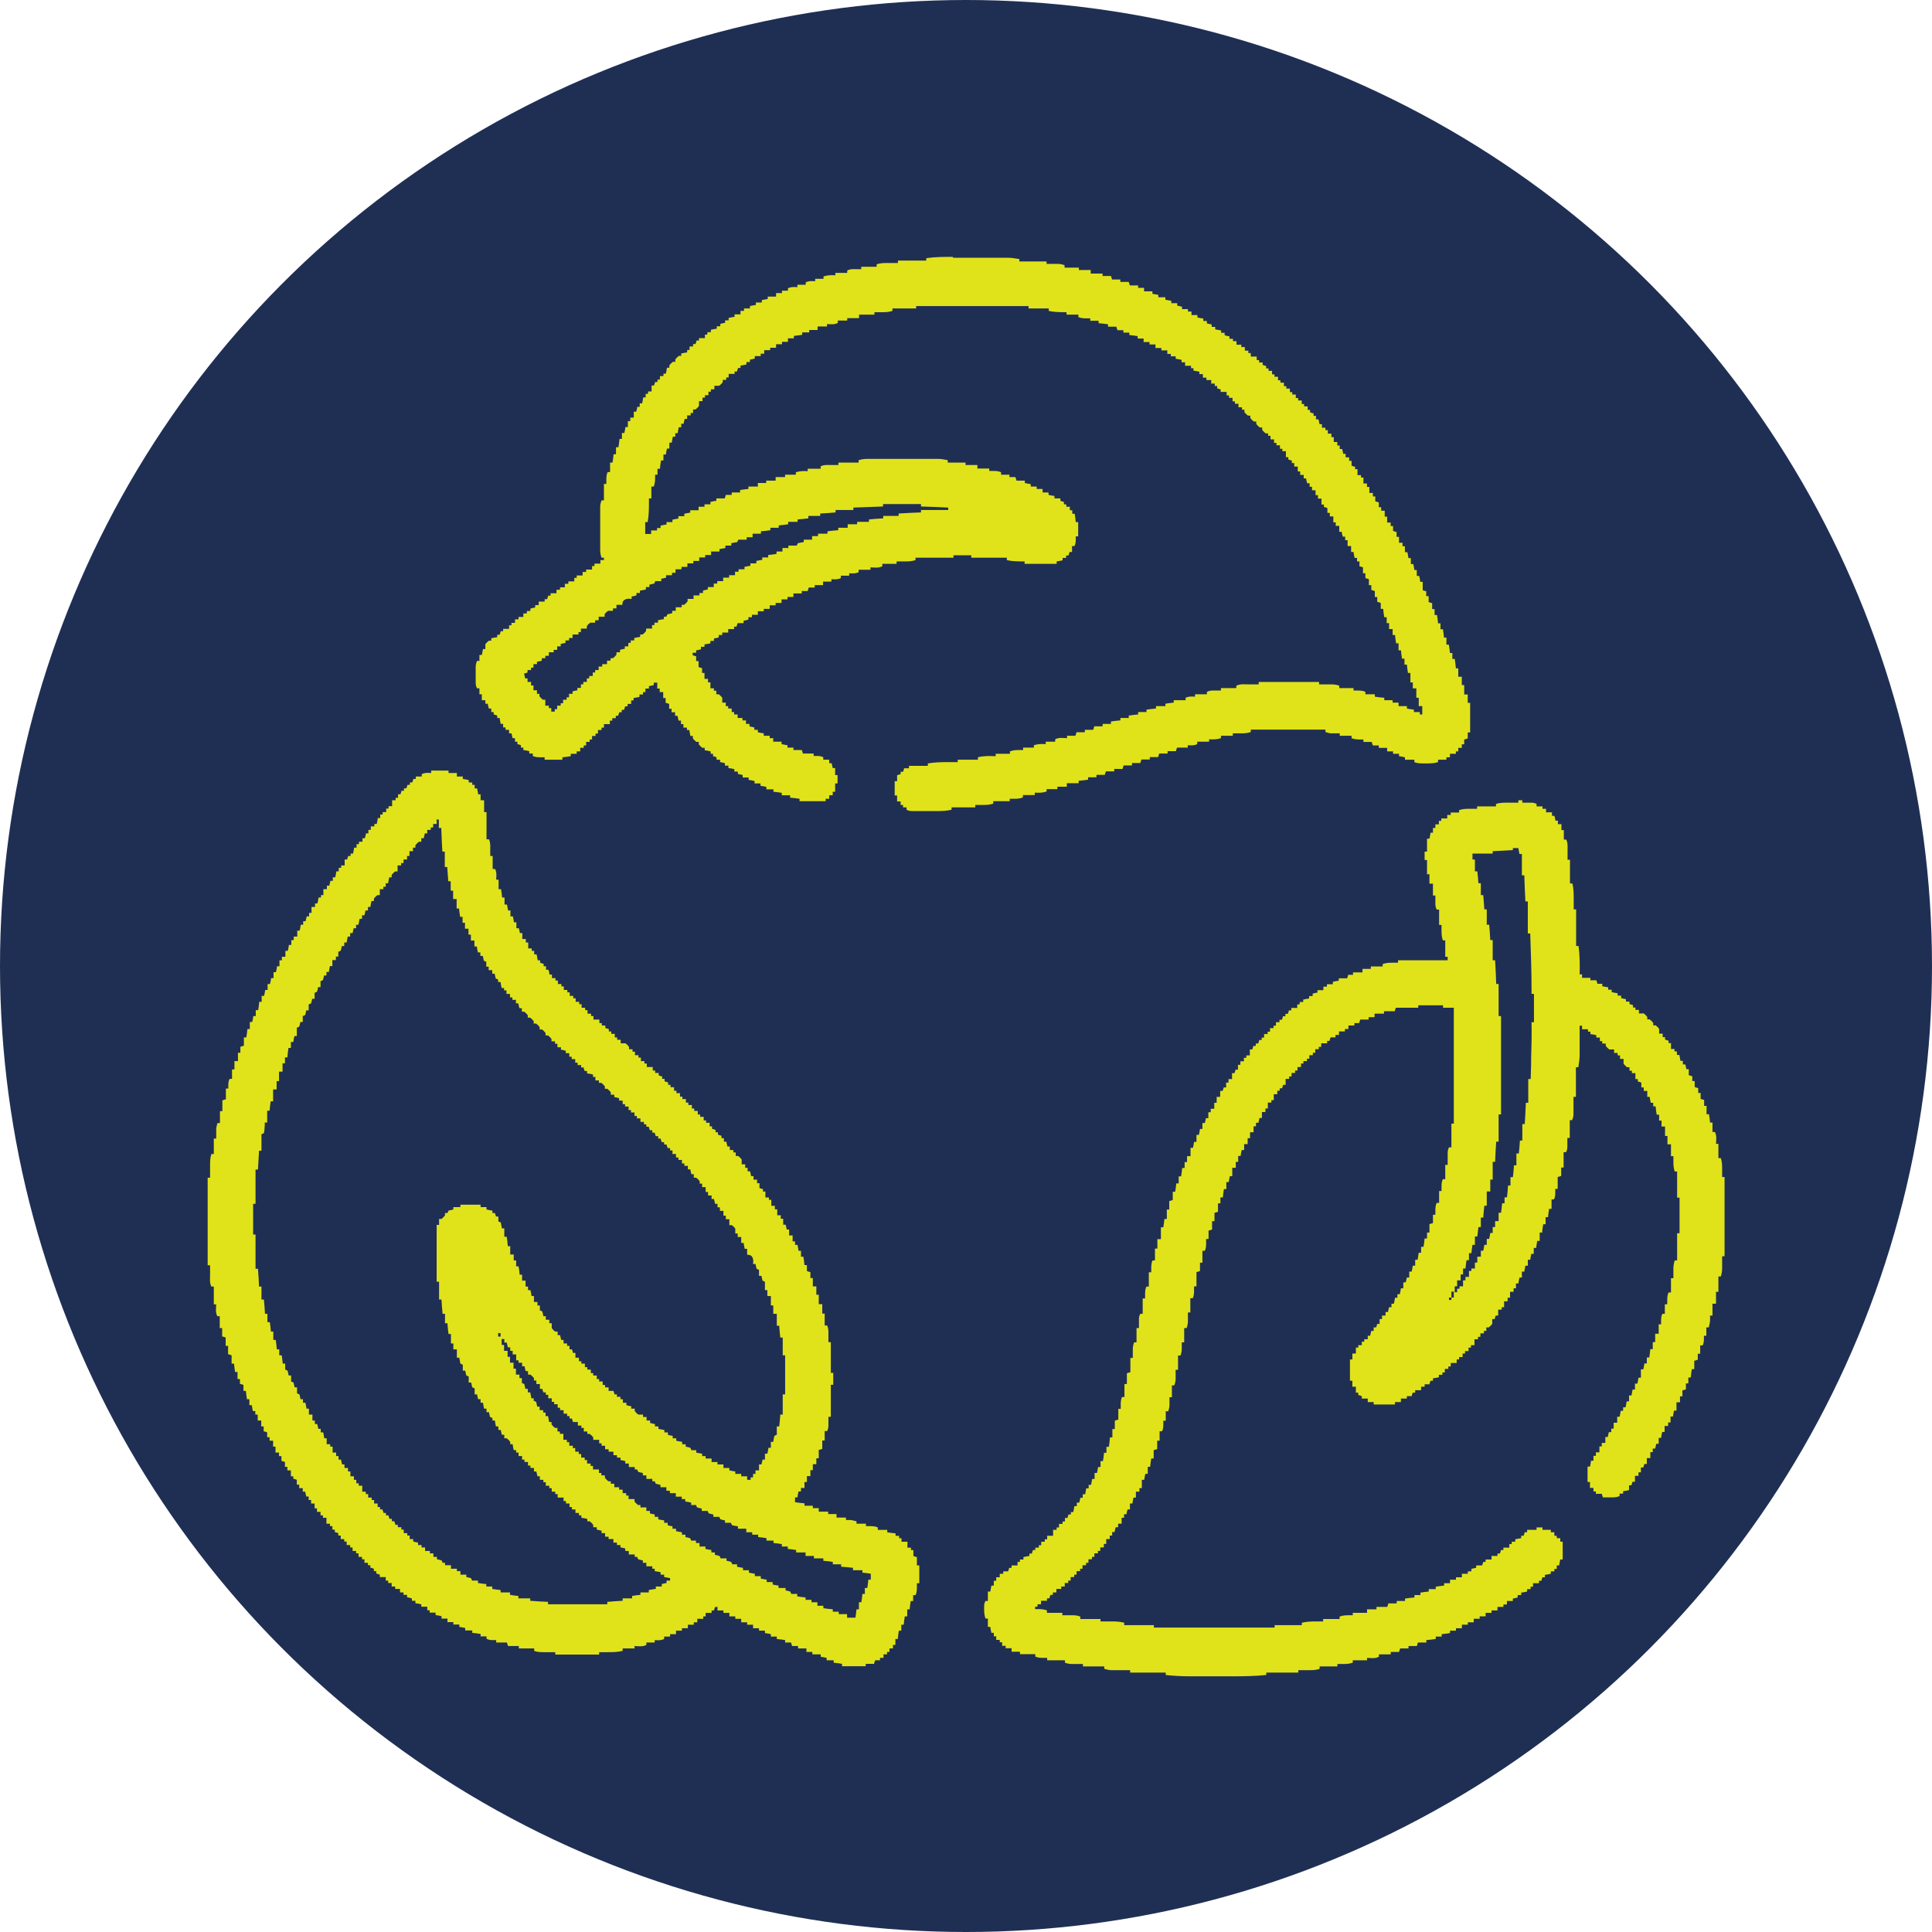 <?xml version="1.0" encoding="UTF-8"?>
<svg id="Layer_1" data-name="Layer 1" xmlns="http://www.w3.org/2000/svg" viewBox="0 0 88 88">
  <defs>
    <style>
      .cls-1 {
        fill: #e1e31a;
      }

      .cls-1, .cls-2 {
        stroke-width: 0px;
      }

      .cls-2 {
        fill: #1f2f54;
      }
    </style>
  </defs>
  <circle class="cls-2" cx="44" cy="44" r="44"/>
  <g>
    <path class="cls-1" d="m19.62,35.1h.81v.11h.38v.16h.27v.11l.27.05v.11h.16v.11h.11v.16h.11c.02.09.04.18.05.27h.11v.27h.16v.54h.11v1.24h.11c.07.15.06.27.06.44,0,.06,0,.12,0,.18q0,.07,0,.14h.11v.59h.11c.08.16.06.31.05.49h.11v.43h.11c.02.12.04.25.05.38h.11v.32h.11c.02.09.04.18.05.27h.11v.27h.11c.02.09.04.18.05.27h.11v.27h.11c.02.07.04.14.05.22h.11v.27h.16v.16h.11v.27h.16v.11h.11v.16h.11c.02.09.04.18.05.27h.11v.11c.05.02.11.04.16.05v.11h.11v.16h.11c.02.07.04.14.05.22h.11v.16h.16v.11h.11v.16h.16v.11h.11v.16h.16v.11h.11v.16h.16v.11h.11v.16h.16v.11h.11v.16h.16v.11h.11v.16h.16v.11h.11v.16h.27v.16h.11v.11h.16v.11c.05.02.11.04.16.05v.11h.11v.11h.16v.16h.11v.11h.16v.16h.22q.09.07.16.16v.11h.16v.11h.11v.16h.16v.11h.11v.16h.16v.11h.11v.16h.27v.16h.11v.11h.16v.11c.05.02.11.04.16.05v.11h.11v.11c.05.02.11.04.16.05v.11h.11v.11h.16v.16h.11v.11h.16v.16h.11v.11h.16v.16h.11v.11h.16v.16h.11v.11h.16v.16h.11v.11h.16v.16h.11v.11h.16v.16h.11v.11c.05.02.11.04.16.05v.11h.11v.11c.05.02.11.04.16.05v.11h.11v.16h.11l.05.22h.11v.16h.16v.11h.11v.16h.11q.09.07.16.16v.22h.16v.16h.11v.16h.11c.02.07.04.14.05.22h.11v.16h.16v.16h.11v.22c.05.02.11.04.16.05v.11h.11v.27h.16v.11h.11v.27h.16v.16h.11v.27h.16v.16h.11v.27h.11c.02.07.04.14.05.22h.11v.27h.16v.27h.11v.16h.11c.02.09.04.18.05.27h.11v.27h.11c.02.12.04.25.05.38h.11v.27c.05.02.11.04.16.05v.27h.11v.38h.16v.38h.11v.43h.16v.43h.11v.54h.11c.07.15.06.27.06.44,0,.06,0,.12,0,.18q0,.07,0,.14h.11v1.4h.11v.54h-.11v1.46h-.11s0,.08,0,.11c0,.05,0,.1,0,.15,0,.05,0,.1,0,.15q0,.13-.06.24h-.11v.43h-.11v.38c-.05.02-.11.04-.16.05v.38h-.11v.27h-.16v.27h-.11v.27h-.16v.27h-.11v.27h-.16v.16h-.11c-.02.09-.04.18-.05.27h-.11v.22c.14.02.28.04.43.05v.11h.38v.11h.27v.16h.43v.11h.38v.16h.43v.11q.09,0,.18,0t.3.06v.11h.43v.11q.1,0,.21,0,.21,0,.33.06v.11h.43v.11c.12.02.25.04.38.05v.11h.16v.11h.11v.16h.27v.27h.16v.11h.11v.27c.05.02.11.04.16.05v.38h.11v.81h-.11q0,.1,0,.21,0,.21-.06.33h-.11v.27h-.11c-.02.12-.04.25-.05.38h-.11v.32h-.11c-.02.12-.04.25-.05.38h-.11v.27h-.11c-.02.12-.04.25-.05.38h-.11v.27h-.11v.16h-.16v.16h-.11v.11h-.16v.16h-.16v.11h-.22c-.02.05-.04.11-.05.16h-.38v.11h-1.08v-.11c-.12-.02-.25-.04-.38-.05v-.11h-.32v-.11c-.09-.02-.18-.04-.27-.05v-.11h-.38v-.11h-.27v-.16h-.38v-.11h-.27c-.02-.05-.04-.11-.05-.16h-.27v-.11c-.12-.02-.25-.04-.38-.05v-.11h-.27v-.11c-.09-.02-.18-.04-.27-.05v-.11h-.27v-.11h-.27v-.16h-.27v-.11h-.27v-.16h-.27v-.11h-.27v-.16h-.27v-.11h-.27v-.16h-.11c-.02.05-.04.11-.05.16h-.11v.11h-.27v.16h-.11v.11h-.27v.16h-.16v.11h-.27v.16h-.27v.11h-.27v.16h-.27v.11h-.27v.11c-.15.07-.27.06-.43.05v.11h-.38v.11c-.17.09-.35.06-.54.05v.11h-.54v.11c-.23.06-.45.06-.69.06-.04,0-.07,0-.11,0-.09,0-.18,0-.27,0v.11h-2v-.11c-.06,0-.12,0-.18,0-.08,0-.16,0-.24,0-.04,0-.08,0-.12,0q-.3,0-.42-.06v-.11h-.7v-.11h-.49c-.02-.05-.04-.11-.05-.16h-.49v-.11q-.08,0-.16,0-.17,0-.28-.06v-.11h-.27v-.11c-.12-.02-.25-.04-.38-.05v-.11h-.32v-.11c-.09-.02-.18-.04-.27-.05v-.11h-.27v-.11h-.27v-.16h-.27v-.11c-.09-.02-.18-.04-.27-.05v-.11h-.27v-.11h-.11v-.16h-.27v-.11c-.09-.02-.18-.04-.27-.05v-.11h-.16v-.11c-.07-.02-.14-.04-.22-.05v-.11h-.16v-.11h-.16v-.16h-.22v-.11h-.16v-.16h-.16v-.11h-.11v-.16h-.27v-.11c-.05-.02-.11-.04-.16-.05v-.11h-.11v-.11c-.05-.02-.11-.04-.16-.05v-.11h-.11v-.11h-.16v-.16h-.11v-.11h-.16v-.16h-.11v-.11h-.16v-.16h-.11v-.11h-.16v-.16h-.11v-.11h-.16v-.16h-.11v-.11c-.05-.02-.11-.04-.16-.05v-.11h-.11v-.16h-.11v-.11h-.16v-.27h-.16v-.11h-.11v-.16h-.16v-.16h-.11v-.22h-.16v-.16h-.11v-.16h-.11l-.05-.22h-.11v-.16h-.16v-.16h-.11v-.22c-.05-.02-.11-.04-.16-.05v-.11h-.11v-.27h-.16v-.16h-.11v-.22c-.05-.02-.11-.04-.16-.05v-.22h-.11v-.16h-.16v-.27h-.11v-.27h-.16v-.16h-.11v-.22c-.05-.02-.11-.04-.16-.05v-.22h-.11v-.27h-.16v-.27h-.11v-.16h-.11c-.02-.09-.04-.18-.05-.27h-.11v-.27h-.11c-.02-.12-.04-.25-.05-.38h-.11v-.27c-.05-.02-.11-.04-.16-.05v-.22h-.11v-.32h-.11c-.02-.12-.04-.25-.05-.38h-.11v-.38c-.05-.02-.11-.04-.16-.05v-.38h-.11v-.38c-.05-.02-.11-.04-.16-.05v-.38h-.11v-.54h-.11c-.09-.17-.06-.35-.05-.54h-.11v-.81h-.11c-.09-.17-.06-.36-.06-.55,0-.04,0-.08,0-.12,0-.1,0-.2,0-.3h-.11v-3.99h.11c0-.06,0-.12,0-.18,0-.08,0-.16,0-.24,0-.04,0-.08,0-.12,0-.19,0-.36.06-.54h.11v-.7h.11s0-.07,0-.11c0-.05,0-.1,0-.15,0-.05,0-.1,0-.15q0-.13.06-.3h.11v-.54h.11v-.49c.05-.02.11-.04.16-.05v-.49h.11c0-.05,0-.1,0-.16q0-.17.06-.28h.11v-.43h.11v-.38h.16v-.38h.11v-.27c.05-.02.11-.04.16-.05v-.38h.11c.02-.12.04-.25.05-.38h.11v-.32h.11c.02-.09.04-.18.05-.27h.11v-.27h.11c.02-.12.04-.25.05-.38h.11v-.27h.11c.02-.09.04-.18.05-.27h.11v-.27h.11c.02-.09.04-.18.05-.27h.11v-.27h.11c.02-.09.04-.18.05-.27h.11v-.27h.11v-.16h.16v-.27h.11c.02-.09.04-.18.05-.27h.11v-.22h.11v-.16h.16v-.27h.11c.02-.09.04-.18.05-.27h.11v-.16h.11q.03-.11.05-.22h.11v-.16h.11v-.27h.16v-.16h.11c.02-.09.04-.18.05-.27h.11v-.11h.11v-.27h.16v-.16h.11q.03-.11.05-.22h.11v-.16h.11c.02-.09.04-.18.05-.27h.11v-.16h.11v-.11h.16v-.27h.11q.03-.08.05-.16h.11v-.11h.11c.02-.09.04-.18.05-.27h.11v-.16h.11v-.11h.16v-.16h.11c.02-.07.04-.14.05-.22h.11v-.16h.11v-.16h.16v-.11h.11c.02-.09.04-.18.05-.27h.11v-.16h.11v-.11h.16v-.16h.11v-.11h.16v-.27h.16v-.11h.11v-.16h.11l.05-.16h.11v-.11h.11l.05-.16h.11v-.11h.11l.05-.16h.11v-.11h.27v-.11c.15-.07.27-.06.43-.05v-.11Zm.27,2.32v.11h-.16v.16h-.11v.11h-.16v.16h-.11l-.05.22h-.11v.16h-.11q-.09.07-.16.16v.11h-.11v.16h-.16v.22h-.11v.16h-.16v.16h-.11v.11h-.16v.27h-.11q-.09.07-.16.16v.11h-.11c-.02.09-.04.18-.05.27h-.11v.16h-.11v.11h-.16v.27h-.11q-.09.07-.16.16v.11h-.11c-.02.09-.04.18-.05.27h-.11v.16h-.11q-.03.11-.05.22h-.11v.16h-.11c-.02.09-.04.18-.05.27h-.11v.16h-.11q-.03.11-.05.22h-.11v.16h-.11c-.02.09-.04.18-.05.27h-.11v.16h-.11q-.01.05-.02.1s-.02.07-.03.11q-.05.03-.11.05v.22h-.11v.16h-.16v.27h-.11c-.02.09-.04.18-.05.27h-.11v.16h-.11q-.01.05-.02.1-.02.06-.03.11s-.07.04-.11.05v.27h-.11q-.01.05-.02.1-.02.06-.03.11s-.07.04-.11.05v.27h-.11q-.01.05-.02.1-.02.06-.03.11s-.07.04-.11.05v.27h-.11q-.01.05-.02.1-.02.06-.03.11s-.07.04-.11.05v.27h-.11q-.01.05-.02.1-.02.06-.03.11s-.07.04-.11.05v.38h-.11c-.02.09-.04.18-.05.27h-.11v.27h-.11c-.02.14-.04.28-.05.43h-.11v.27h-.11v.38h-.16v.43h-.11v.38h-.16v.54h-.11c-.02.14-.04.28-.05.43h-.11v.54h-.11q0,.05,0,.1s0,.09-.01.14c0,.04,0,.09-.01.13,0,.04-.01.07-.02.11-.04.02-.07.04-.11.05v.75h-.11q-.03.43-.05.86h-.11v1.56h-.11v1.4h.11v1.56h.11c.02.27.04.53.05.81h.11v.59h.11c.02.21.04.43.05.65h.11v.38h.11c.02.14.04.28.05.43h.11v.38h.11q.03.21.05.43h.11v.27h.11c.02.12.04.25.05.38h.11v.27s.07.04.11.05q.03.11.05.22h.11v.27s.07.04.11.05q.03.11.05.22h.11v.27s.07.04.11.05q.03.11.05.22h.11v.16h.11c.02.09.04.18.05.27h.11v.27h.16v.27h.11v.16h.11l.05.22h.11v.16h.11c.02.09.04.18.05.27h.11v.27h.16v.11h.11v.27h.16v.16h.11v.16h.11l.05.22h.11v.16h.16v.16h.11v.22h.16v.16h.11v.16h.11v.11h.16v.27h.16v.11h.11v.16h.16v.11h.11v.16h.16v.16h.11v.11h.11q.03.08.05.16h.11v.11h.11q.03.08.05.16h.11v.11h.11q.03.08.05.16h.11v.11h.16v.11h.11v.16h.16v.11h.11v.16h.16v.11c.07.02.14.04.22.05v.11h.16v.11h.16v.16h.22v.11h.16v.16h.16v.11s.07.01.1.02c.04.01.07.02.11.03.02.04.04.07.05.11h.11v.11h.27v.16h.27v.11h.16v.16h.27v.11s.07.01.1.02c.04.01.07.02.11.03.02.04.04.07.05.11h.27v.11c.12.02.25.04.38.05v.11h.27v.11c.12.02.25.04.38.05v.11h.43v.11c.12.02.25.04.38.05v.11h.54v.11c.27.02.53.04.81.05v.11h2.7v-.11c.23-.02.46-.04.7-.05v-.11h.43v-.11c.12-.02.25-.04.38-.05v-.11h.38v-.11c.11-.02.21-.04.32-.05v-.11h.27v-.11c.07-.02.14-.04.22-.05v-.11h.16v-.11c-.09-.02-.18-.04-.27-.05v-.11h-.16v-.11c-.09-.02-.18-.04-.27-.05v-.11h-.11v-.11h-.27v-.16h-.16v-.11q-.05-.01-.1-.02s-.07-.02-.11-.03c-.02-.04-.04-.07-.05-.11h-.11v-.11h-.27v-.16h-.16v-.11c-.07-.02-.14-.04-.22-.05v-.11h-.16v-.11h-.16v-.16h-.22v-.11h-.16v-.16h-.16v-.11c-.07-.02-.14-.04-.22-.05v-.11h-.16v-.11q-.07-.09-.16-.16h-.11v-.11c-.09-.02-.18-.04-.27-.05v-.11h-.11v-.11h-.16v-.16h-.16v-.11h-.11v-.16h-.16v-.11h-.11v-.16h-.27v-.16h-.11v-.11h-.16v-.16h-.11v-.11h-.16v-.16h-.11v-.11h-.16v-.16h-.11l-.05-.22h-.11v-.16h-.16v-.11h-.11v-.16h-.16v-.11h-.11v-.16h-.16v-.16h-.11v-.11h-.11c-.02-.09-.04-.18-.05-.27h-.11v-.11q-.07-.09-.16-.16h-.11v-.16h-.11c-.02-.07-.04-.14-.05-.22h-.11v-.16h-.11c-.02-.09-.04-.18-.05-.27h-.11v-.11s-.07-.04-.11-.05q-.03-.11-.05-.22h-.11v-.16h-.11c-.02-.09-.04-.18-.05-.27h-.11v-.16h-.11c-.02-.07-.04-.14-.05-.22h-.11v-.27s-.07-.04-.11-.05q-.03-.11-.05-.22h-.11v-.27s-.07-.04-.11-.05q-.03-.11-.05-.22h-.11v-.27s-.07-.04-.11-.05q-.03-.14-.05-.27h-.11v-.38h-.16v-.27h-.11v-.43h-.11c-.02-.16-.04-.32-.05-.49h-.11v-.43h-.11c-.02-.21-.04-.43-.05-.65h-.11v-.81h-.11v-2.59h.11v-.27h.11q.09-.07.16-.16v-.11h.11s.04-.07.05-.11q.11-.03.22-.05v-.11h.32v-.11h.92v.11h.27v.11c.09.02.18.04.27.05v.11h.11c.02.05.04.11.05.16h.11v.22s.07.04.11.05q.03.14.05.27h.11v.38h.11c.02.14.04.28.05.43h.11v.38h.16v.27h.11v.27h.11c.02.12.04.25.05.38h.11v.27h.16v.27h.11v.16h.11c.02.09.04.18.05.27h.11v.27h.16v.16h.11v.22s.07.04.11.05q.03.11.05.22h.11v.16h.16v.16h.11v.22q.07.1.16.16h.11v.16h.11l.05.22h.11v.16h.16v.11h.11v.16h.11c.02.05.04.11.05.16h.11v.22h.16v.16h.11v.11h.16v.16h.11v.11h.16v.16h.11v.11h.16v.16h.11v.11h.16v.16h.11v.11h.16v.16h.22c.02.05.04.11.05.16h.11v.11h.16v.11h.11v.16h.16v.11c.07.02.14.04.22.05v.11h.16v.11q.07.09.16.16h.22v.11h.16v.16h.16v.11c.07.02.14.04.22.05v.11h.16v.11c.09.02.18.04.27.05v.11h.16v.11c.07.02.14.04.22.05v.11h.16v.11c.09.02.18.04.27.05v.11h.16v.11q.05.01.1.02s.07.02.11.03c.02.04.04.07.05.11h.22v.11c.09.02.18.04.27.05v.11h.16v.11h.27v.16h.27v.11h.27v.16h.27v.11c.09.02.18.04.27.05v.11h.27v.11h.27v.16h.16v-.11h.11v-.16h.11v-.16h.16v-.27h.11c.02-.07.04-.14.05-.22h.11v-.27h.11c.02-.09.04-.18.05-.27h.11v-.27h.11s.01-.09.02-.13q.02-.07.03-.14s.07-.04.11-.05v-.38h.11c.02-.18.04-.36.05-.54h.11v-.92h.11v-1.78h-.11v-.81h-.11c-.02-.18-.04-.36-.05-.54h-.11v-.54h-.16v-.38h-.11v-.43h-.16v-.27h-.11v-.38s-.07-.04-.11-.05q-.03-.11-.05-.22h-.11v-.27s-.07-.04-.11-.05q-.03-.11-.05-.22h-.11s0-.08.01-.12q0-.15-.08-.24-.08-.07-.2-.06v-.27h-.11c-.02-.09-.04-.18-.05-.27h-.11v-.27h-.16v-.16h-.11v-.22q-.07-.1-.16-.16h-.11v-.27h-.16v-.16h-.11v-.22h-.16v-.16h-.11v-.16h-.11l-.05-.22h-.11v-.16h-.16v-.16h-.11v-.22h-.16v-.16h-.11v-.11q-.07-.09-.16-.16h-.11v-.16h-.11l-.05-.22h-.11v-.16h-.16v-.11h-.11v-.16h-.16v-.11h-.11v-.16h-.16v-.16h-.11v-.11h-.11c-.02-.05-.04-.11-.05-.16h-.11v-.11h-.11c-.02-.05-.04-.11-.05-.16h-.11v-.11h-.11c-.02-.05-.04-.11-.05-.16h-.11v-.11h-.11c-.02-.05-.04-.11-.05-.16h-.11v-.11h-.11v-.11h-.16v-.16h-.16v-.11h-.11v-.16h-.16v-.11h-.11v-.16h-.16v-.11h-.11v-.16h-.16v-.11c-.07-.02-.14-.04-.22-.05v-.11h-.16v-.11q-.07-.09-.16-.16h-.11v-.11q-.07-.09-.16-.16h-.11v-.11h-.16v-.16h-.11v-.11c-.09-.02-.18-.04-.27-.05v-.11h-.11c-.02-.05-.04-.11-.05-.16h-.11v-.11h-.16v-.11h-.11v-.16h-.16v-.11h-.11v-.16h-.16v-.11c-.07-.02-.14-.04-.22-.05v-.11h-.16v-.16h-.11v-.11h-.16v-.11q-.07-.09-.16-.16h-.11v-.11q-.07-.09-.16-.16h-.11v-.11q-.07-.09-.16-.16h-.11v-.11q-.07-.09-.16-.16h-.11v-.11q-.07-.09-.16-.16h-.11v-.16h-.11c-.02-.07-.04-.14-.05-.22h-.11v-.16h-.16v-.11h-.11v-.16h-.16v-.16h-.11v-.11h-.11c-.02-.09-.04-.18-.05-.27h-.11v-.11s-.07-.04-.11-.05q-.03-.11-.05-.22h-.11v-.16h-.16v-.16h-.11v-.22s-.07-.04-.11-.05q-.03-.11-.05-.22h-.11v-.16h-.11c-.02-.09-.04-.18-.05-.27h-.11v-.27h-.16v-.27h-.11v-.27h-.16v-.27h-.11v-.27h-.11c-.02-.12-.04-.25-.05-.38h-.11v-.43h-.16v-.38h-.11v-.43h-.11l-.05-.65h-.11v-.7h-.11c-.02-.36-.04-.71-.05-1.08h-.11v-.38h-.11Zm2.8,23.3v.16h.11v-.16h-.11Zm.16.27v.27h.11v.27h.16v.27h.11v.27h.16v.27h.11v.27h.16v.16h.11v.22s.07.04.11.05q.03.11.05.22h.11v.16h.11c.02.09.04.18.05.27h.11v.11s.07.04.11.05q.03.11.05.22h.11v.16h.16v.11h.11v.16h.11c.02.09.04.18.05.27h.11v.11q.07.09.16.16h.11v.16h.11v.11h.16v.27h.16v.11h.11v.16h.16v.11h.11v.16h.16v.11h.11v.16h.16v.11h.11v.16h.16v.11h.11v.16h.27v.16h.11v.11h.16v.11q.07.09.16.16h.11v.11h.16v.16h.22v.11h.16v.16h.16v.11h.11v.16h.27v.11q.07.09.16.16h.11v.11h.27v.16h.16v.11c.07.02.14.04.22.05v.11h.16v.11c.09.02.18.04.27.05v.11h.16v.11c.07.02.14.04.22.05v.11h.16v.11c.09.02.18.04.27.05v.11h.16v.11q.05.01.1.02s.07.02.11.03c.02.04.04.07.05.11h.22v.11h.16v.16h.27v.11c.09.02.18.04.27.05v.11h.16v.11q.05.01.1.02s.07.02.11.03c.02.04.04.07.05.11h.27v.11q.05.01.1.02s.07.02.11.03c.02.04.04.07.05.11h.22v.11c.09.02.18.04.27.05v.11h.27v.11c.09.02.18.04.27.05v.11h.27v.11c.09.02.18.04.27.05v.11h.27v.11c.09.02.18.04.27.05v.11h.32v.11q.05.01.1.02s.07.02.11.03l.05.11h.27v.11c.12.02.25.04.38.05v.11h.27v.11h.27v.16h.27v.11c.14.02.28.04.43.05v.11h.27v.11h.38v.16h.38c.02-.12.04-.25.05-.38h.11v-.32h.11c.02-.12.04-.25.05-.38h.11v-.27h.11c.02-.12.04-.25.05-.38h.11v-.27c-.12-.02-.25-.04-.38-.05v-.11h-.43v-.11c-.18-.02-.36-.04-.54-.05v-.11h-.38v-.11c-.14-.02-.28-.04-.43-.05v-.11h-.43v-.11h-.38v-.16h-.43v-.11c-.12-.02-.25-.04-.38-.05v-.11h-.27v-.11c-.12-.02-.25-.04-.38-.05v-.11h-.32v-.11c-.12-.02-.25-.04-.38-.05v-.11h-.27v-.11h-.27v-.16h-.38v-.11q-.07-.01-.13-.02s-.09-.02-.14-.03c-.02-.04-.04-.07-.05-.11h-.27v-.11q-.05-.01-.1-.02s-.07-.02-.11-.03c-.02-.04-.04-.07-.05-.11h-.27v-.11q-.05-.01-.1-.02s-.07-.02-.11-.03c-.02-.04-.04-.07-.05-.11h-.27v-.11q-.05-.01-.1-.02s-.07-.02-.11-.03c-.02-.04-.04-.07-.05-.11h-.22v-.11c-.09-.02-.18-.04-.27-.05v-.11h-.16v-.11h-.27v-.16h-.27v-.11h-.16v-.16h-.27v-.11q-.05-.01-.1-.02-.06-.02-.11-.03s-.04-.07-.05-.11h-.11v-.11h-.27v-.16h-.16v-.11q-.05-.01-.1-.02s-.07-.02-.11-.03c-.02-.04-.04-.07-.05-.11h-.11v-.11h-.27v-.16h-.16v-.11q-.11-.03-.22-.05v-.11h-.16v-.11h-.16v-.16h-.22v-.11h-.16v-.16h-.16v-.11h-.11v-.16h-.27v-.11q-.07-.09-.16-.16h-.11v-.11h-.16v-.16h-.11v-.11h-.16v-.16h-.22c-.02-.05-.04-.11-.05-.16h-.11v-.11h-.11v-.11h-.16v-.16h-.16v-.11h-.11v-.16h-.16v-.11h-.11v-.16h-.16v-.16h-.11v-.11h-.11c-.02-.05-.04-.11-.05-.16h-.11v-.22h-.16v-.16h-.11v-.11q-.07-.09-.16-.16h-.11v-.16h-.11l-.05-.22h-.11v-.16h-.16v-.11h-.11v-.27h-.16v-.16h-.11v-.16h-.11l-.05-.22h-.11v-.16h-.11Z"/>
    <path class="cls-1" d="m69.18,36.45h.16v.11s.08,0,.11,0q.07,0,.15,0s.1,0,.15,0q.13,0,.24.06v.11h.27v.11h.16v.16h.27v.16h.11c.02.07.04.14.05.22h.11v.16h.16v.27h.11v.43h.11c.08.17.06.34.06.52,0,.04,0,.08,0,.12,0,.09,0,.19,0,.28h.11v1.08h.11c.06.25.06.49.06.74,0,.04,0,.09,0,.13,0,.1,0,.21,0,.31h.11v1.67h.11c.06.43.06.86.05,1.29h.11v.16h.38v.11h.27c.02.05.04.11.05.16h.22v.11c.09.02.18.04.27.05v.11h.16v.11c.09.02.18.04.27.05v.11h.16v.11c.07.02.14.04.22.05v.11h.16v.11c.05.02.11.04.16.05v.11h.11v.11h.16v.16h.22q.09.07.16.16v.11h.11q.09.07.16.16v.11h.11q.09.07.16.16v.22h.16v.16h.11v.11c.05.02.11.04.16.05v.11h.11v.27h.16v.11h.11v.16h.11c.02.09.04.18.05.27h.11v.16h.11c.02.07.04.14.05.22h.11v.27c.05.02.11.04.16.05v.22h.11v.27c.05.02.11.04.16.05v.22h.11v.27c.05.02.11.04.16.05v.27h.11v.38h.11c.02.12.04.25.05.38h.11v.43h.11c.09.17.06.35.05.54h.11v.65h.11c.06.18.06.33.06.52,0,.06,0,.13,0,.19q0,.07,0,.15h.11v3.61h-.11s0,.1,0,.15q0,.09,0,.19c0,.06,0,.13,0,.19,0,.14-.02.26-.06.39h-.11v.7h-.11v.54h-.16v.54h-.11q0,.1,0,.21t-.06.33h-.11v.38h-.11c0,.05,0,.1,0,.16q0,.17-.06.28h-.11v.38h-.11v.27c-.05.02-.11.04-.16.05v.38h-.11c-.02.12-.04.25-.05.38h-.11v.27h-.11v.27c-.05.02-.11.04-.16.05v.27h-.11v.27h-.16v.38h-.11c-.02.09-.04.18-.05.27h-.11v.27h-.11v.16h-.16v.27h-.11c-.02.09-.04.18-.05.27h-.11v.27h-.11l-.05.22h-.11v.16h-.11v.27h-.16v.27h-.11c-.02.05-.04.11-.05.16h-.11v.22h-.11v.16h-.16v.27h-.11c-.02.05-.04.11-.05.16h-.11v.22c-.09.02-.18.04-.27.05v.11h-.16v.11c-.15.07-.27.06-.44.06-.06,0-.12,0-.18,0-.05,0-.09,0-.14,0-.02-.05-.04-.11-.05-.16h-.27v-.11h-.11v-.16h-.16v-.27h-.11v-.7h.11c.02-.09.04-.18.05-.27h.11v-.22h.11v-.16h.16v-.27h.11v-.16h.16v-.27h.11l.05-.22h.11v-.16h.11v-.27h.16v-.27h.11c.02-.09.04-.18.05-.27h.11v-.16h.11c.02-.09.04-.18.05-.27h.11v-.27h.11c.02-.09.04-.18.05-.27h.11v-.27h.11c.02-.09.04-.18.05-.27h.11v-.38h.11c.02-.09.04-.18.05-.27h.11v-.27h.11c.02-.12.04-.25.05-.38h.11v-.32h.11v-.38h.16v-.43h.11q0-.09,0-.18,0-.2.06-.3h.11v-.43h.11q0-.1,0-.21,0-.21.06-.33h.11v-.65h.11s0-.08,0-.12q0-.08,0-.16c0-.05,0-.11,0-.16,0-.13.02-.24.06-.37h.11v-1.24h.11v-1.62h-.11v-1.19h-.11c-.05-.16-.06-.27-.06-.44,0-.05,0-.1,0-.15q0-.06,0-.11h-.11v-.54h-.16v-.38h-.11v-.43h-.16v-.27h-.11v-.27h-.11c-.02-.12-.04-.25-.05-.38h-.11v-.16h-.11c-.02-.09-.04-.18-.05-.27h-.11v-.27h-.16v-.16h-.11v-.22c-.05-.02-.11-.04-.16-.05v-.11h-.11v-.27h-.16v-.11h-.11v-.16h-.11q-.09-.07-.16-.16v-.22h-.16v-.16h-.11v-.11h-.16v-.16h-.22q-.09-.07-.16-.16v-.11h-.16v-.11h-.11v-.16h-.16v-.11c-.09-.02-.18-.04-.27-.05v-.11h-.11v-.11h-.27v-.16h-.11q0,.07,0,.13c0,.2,0,.4,0,.6,0,.07,0,.14,0,.21q0,.1,0,.2,0,.09,0,.19c0,.19-.03.37-.06.56h-.11v1.35h-.11c0,.06,0,.13,0,.19,0,.08,0,.17,0,.25,0,.04,0,.08,0,.13q0,.06,0,.12s0,.08,0,.11q0,.1-.06.26h-.11v.81h-.11s0,.08,0,.11q0,.07,0,.15s0,.1,0,.15q0,.13-.06.24h-.11v.7h-.11v.38c-.05.02-.11.04-.16.05v.54h-.11q0,.09,0,.18,0,.2-.06.3h-.11v.43h-.11c-.02.12-.04.25-.05.38h-.11v.32h-.11c-.02.12-.04.25-.05.38h-.11v.38h-.11c-.02.11-.04.21-.05.32h-.11v.27h-.11c-.02.09-.04.18-.05.27h-.11v.27h-.11c-.02.09-.04.18-.05.27h-.11v.27h-.11c-.02.09-.04.18-.05.27h-.11v.22h-.11v.16h-.16v.27h-.11v.16h-.16v.27h-.11v.11h-.16v.27h-.11c-.02.05-.04.11-.05.16h-.11v.22q-.07.09-.16.16h-.11v.16h-.11v.11h-.16v.16h-.11v.11h-.16v.27h-.16v.11h-.11v.16h-.16v.11h-.11v.16h-.16v.11h-.11v.16h-.27v.16h-.11v.11h-.16v.16h-.11v.11h-.16v.11c-.09.02-.18.04-.27.05v.11h-.11c-.02.05-.04.11-.05.16h-.22v.11h-.16v.16h-.27v.11h-.11c-.02.05-.04.11-.05.16h-.22v.11h-.27v.16h-.27v.11h-.97v-.11h-.27v-.16h-.27v-.11c-.05-.02-.11-.04-.16-.05v-.11h-.11v-.27h-.16v-.27h-.11v-.97h.11v-.27h.16v-.27h.11v-.11h.16v-.16h.11v-.11h.16v-.16h.11l.05-.22h.11v-.16h.11c.02-.05.04-.11.05-.16h.11v-.22h.11v-.16h.16v-.16h.11l.05-.22h.11v-.16h.11c.02-.09.04-.18.05-.27h.11v-.16h.11c.02-.09.04-.18.05-.27h.11v-.27h.11l.05-.22h.11v-.27h.11c.02-.09.04-.18.05-.27h.11v-.27h.11c.02-.11.04-.21.05-.32h.11v-.27h.11c.02-.12.04-.25.05-.38h.11v-.27h.11v-.38c.05-.02.11-.04.16-.05v-.38h.11q0-.1,0-.21,0-.21.06-.33h.11v-.54h.11q0-.1,0-.21,0-.21.06-.33h.11v-.65h.11s0-.1,0-.15q0-.1,0-.19c0-.06,0-.13,0-.19q0-.16.06-.27h.11v-1.08h.11v-5.28h-.49v-.11h-1.13v.11h-1.02c-.02.05-.04.11-.05.16h-.49v.11h-.43v.16h-.27v.11h-.38c-.02.05-.04.11-.05.16h-.22v.11h-.27v.16h-.16v.11h-.27v.16h-.16v.11h-.22c-.02.05-.04.11-.05.16h-.11v.11h-.27v.16h-.11v.11h-.16v.16h-.11v.11h-.16v.16h-.11v.11h-.16v.11h-.11v.16h-.16v.16h-.11v.11h-.16v.16h-.11v.11h-.16v.27h-.11c-.02.05-.04.11-.05.16h-.11v.11h-.11v.16h-.16v.27h-.11v.11h-.16v.27h-.11v.16h-.16v.27h-.11l-.05.22h-.11v.16h-.11v.27h-.16v.27h-.11v.27h-.16v.27h-.11c-.02.09-.04.18-.05.27h-.11v.27h-.11v.27h-.16v.38h-.11c-.02.09-.04.18-.05.27h-.11v.32h-.11c-.02.12-.04.25-.05.38h-.11v.27h-.11v.38c-.05.02-.11.04-.16.05v.38h-.11v.38c-.05.02-.11.04-.16.05v.38h-.11q0,.1,0,.21,0,.21-.06.33h-.11v.54h-.11v.38c-.05.02-.11.04-.16.05v.65h-.11q0,.1,0,.21,0,.21-.06.33h-.11v.65h-.11s0,.07,0,.11c0,.05,0,.1,0,.15,0,.05,0,.1,0,.15q0,.13-.06.3h-.11v.65h-.11q0,.1,0,.21c0,.15,0,.24-.06.39h-.11v.65h-.11s0,.07,0,.11c0,.05,0,.1,0,.15,0,.05,0,.1,0,.15q0,.13-.06.3h-.11v.54h-.11s0,.07,0,.1c0,.04,0,.09,0,.13,0,.04,0,.09,0,.13q0,.12-.06.28h-.11v.43h-.11q0,.09,0,.18,0,.2-.06.3h-.11v.43h-.11v.38c-.05.02-.11.04-.16.05v.38h-.11c-.02.12-.04.25-.05.38h-.11v.32h-.11c-.02.09-.04.18-.05.27h-.11v.38h-.11v.16h-.16v.27h-.11l-.05.27h-.11v.27h-.11c-.02.07-.04.14-.05.22h-.11v.16h-.11v.27h-.16v.16h-.11c-.02.07-.04.14-.05.22h-.11v.16h-.11v.16h-.16v.22h-.11v.16h-.16v.16h-.11v.11h-.16v.16h-.11v.11h-.16v.16h-.11v.11h-.16v.16h-.11v.11h-.16v.16h-.11v.11h-.16v.16h-.11v.11h-.16v.16h-.16v.11h-.22v.16h-.16v.11h-.11c-.02.05-.04.11-.05.16h-.11v.11h-.27v.16h-.16v.11h-.11v.11q.09,0,.18,0,.2,0,.36.06v.11h.7v.11s.09,0,.14,0q.09,0,.18,0c.06,0,.12,0,.18,0q.16,0,.32.06v.11h.92v.11q.08,0,.17,0c.07,0,.15,0,.22,0,.04,0,.07,0,.11,0,.2,0,.39.01.58.06v.11h1.35v.11h5.5v-.11h1.24v-.11c.22-.05.42-.06.64-.06.06,0,.13,0,.19,0q.07,0,.14,0v-.11h.75v-.11c.15-.05.24-.06.39-.06.07,0,.14,0,.21,0v-.11h.65v-.16h.43v-.11h.49c.02-.05.04-.11.05-.16h.38v-.11h.38v-.11c.14-.02.28-.04.43-.05v-.11h.27v-.11c.12-.02.25-.04.38-.05v-.11h.32v-.11c.12-.02.25-.04.38-.05v-.11h.27v-.16h.27v-.11h.27v-.16h.27v-.11h.16v-.11c.07-.02.14-.04.22-.05v-.11h.27c.02-.05.04-.11.05-.16h.11v-.11h.27v-.16h.27v-.11h.11c.02-.05.04-.11.05-.16h.11v-.11h.27v-.16h.11v-.11h.16v-.11c.09-.02.18-.04.27-.05v-.11h.11c.02-.05.04-.11.05-.16h.11v-.11h.43v-.11h.27v.11h.38v.11h.16v.16h.11v.11h.16v.16h.11v.81h-.11c-.02.09-.04.18-.05.27h-.11v.16h-.11v.11h-.16v.11c-.09.02-.18.04-.27.05v.11h-.11c-.02.05-.04.11-.05.16h-.11v.11h-.27v.16h-.11v.11h-.16v.11c-.09.02-.18.04-.27.05v.11h-.16v.11c-.07.02-.14.04-.22.05v.11h-.27v.16h-.16v.11h-.27v.16h-.27v.11h-.27v.16h-.27v.11h-.27v.16h-.27v.11h-.27v.16h-.27v.11h-.27v.11c-.12.02-.25.04-.38.05v.11h-.27v.11c-.14.02-.28.04-.43.05v.11h-.38c-.02.05-.04.11-.05.16h-.38v.11h-.38c-.02.05-.04.11-.05.16h-.38v.11h-.54v.11c-.17.09-.35.06-.54.05v.11h-.65v.11c-.16.05-.27.06-.44.06-.05,0-.1,0-.15,0q-.06,0-.11,0v.11h-.81v.11c-.2.07-.37.06-.58.06-.04,0-.08,0-.11,0-.09,0-.19,0-.28,0v.11h-1.46v.11c-.49.05-.99.06-1.48.06-.07,0-.15,0-.22,0-.15,0-.3,0-.45,0-.19,0-.38,0-.58,0-.15,0-.3,0-.45,0-.1,0-.21,0-.31,0-.37,0-.73-.02-1.09-.06v-.11h-1.62v-.11c-.07,0-.14,0-.2,0-.09,0-.18,0-.27,0-.04,0-.09,0-.13,0-.04,0-.09,0-.13,0-.04,0-.08,0-.12,0-.12,0-.22-.03-.33-.06v-.11h-.97v-.11s-.09,0-.14,0q-.09,0-.18,0c-.06,0-.12,0-.18,0q-.16,0-.32-.06v-.11h-.81v-.11q-.1,0-.21,0-.21,0-.33-.06v-.11h-.7v-.11h-.38v-.16h-.27v-.11h-.16v-.16h-.11v-.11h-.16v-.16h-.11v-.16h-.11c-.02-.09-.04-.18-.05-.27h-.11v-.38h-.11c-.05-.16-.06-.27-.06-.43,0-.05,0-.09,0-.14q0-.12.06-.23h.11v-.43h.11l.05-.27h.11v-.22h.11v-.16h.16v-.16h.16v-.11h.22c.02-.05.04-.11.05-.16h.11v-.11h.27v-.16h.11v-.11h.16v-.11c.09-.02.18-.04.27-.05v-.11h.11c.02-.05.04-.11.05-.16h.11v-.11h.16v-.11h.11v-.16h.16v-.11h.11v-.16h.27v-.27h.16v-.11h.11v-.16h.16v-.11h.11v-.16h.11c.02-.05.04-.11.05-.16h.11v-.11h.11l.05-.27h.11v-.16h.11c.02-.07.04-.14.05-.22h.11v-.16h.11l.05-.27h.11v-.16h.11l.05-.27h.11v-.27h.11l.05-.27h.11v-.27h.11c.02-.12.04-.25.05-.38h.11v-.27h.11c.02-.14.04-.28.05-.43h.11v-.38h.11v-.38c.05-.02.11-.04.16-.05v-.49h.11c0-.07,0-.14,0-.21q0-.21.06-.33h.11v-.59h.11v-.49c.05-.02.11-.04.16-.05v-.65h.11s0-.07,0-.11c0-.05,0-.1,0-.15,0-.05,0-.1,0-.15q0-.13.06-.3h.11v-.65h.11s0-.08,0-.11c0-.05,0-.1,0-.15,0-.05,0-.1,0-.15q0-.13.06-.24h.11v-.7h.11q0-.1,0-.21,0-.21.06-.33h.11v-.65h.11q0-.1,0-.21,0-.21.06-.33h.11v-.54h.11v-.43h.16v-.54h.11c.02-.12.04-.25.05-.38h.11v-.43h.11v-.38c.05-.02.11-.04.16-.05v-.38h.11c.02-.12.04-.25.05-.38h.11v-.32h.11c.02-.12.04-.25.05-.38h.11v-.27h.11v-.27h.16v-.38h.11c.02-.09.04-.18.05-.27h.11v-.32h.11c.02-.09.04-.18.05-.27h.11v-.27h.11c.02-.07.04-.14.05-.22h.11v-.27h.11v-.16h.16v-.27h.11v-.27h.16v-.27h.11c.02-.05.04-.11.05-.16h.11v-.22h.11v-.16h.16v-.27h.11c.02-.05.04-.11.05-.16h.11v-.22h.11v-.16h.16v-.16h.11v-.11h.16v-.27h.11c.02-.05.04-.11.05-.16h.11v-.11h.11c.02-.05.04-.11.05-.16h.11v-.11h.11v-.16h.16v-.11h.11v-.16h.16v-.11h.11v-.16h.16v-.11h.11c.02-.05.04-.11.05-.16h.11v-.11h.11c.02-.05.04-.11.05-.16h.11v-.11h.27v-.16h.11v-.11h.16v-.11c.09-.02.18-.04.27-.05v-.11h.16v-.11c.07-.02.14-.04.22-.05v-.11h.27v-.16h.16v-.11h.27v-.11c.09-.02.18-.04.27-.05v-.11h.38c.02-.05.04-.11.05-.16h.22v-.11h.43v-.16h.38v-.11h.54v-.11c.16-.05.27-.06.44-.06.05,0,.1,0,.15,0q.06,0,.11,0v-.11h2.26v-.16h-.11v-.75h-.11c-.05-.16-.06-.27-.06-.44,0-.05,0-.1,0-.15q0-.06,0-.11h-.11v-.7h-.11c-.07-.14-.06-.23-.06-.38,0-.05,0-.1,0-.15q0-.06,0-.11h-.11v-.54h-.16v-.43h-.11v-.65h-.11v-.38h.11v-.59h.11c.02-.09.04-.18.05-.27h.11v-.22h.11v-.16h.16v-.16h.11v-.11h.27v-.16h.16v-.11h.38v-.11c.18-.06.31-.06.5-.06q.09,0,.18,0s.09,0,.14,0v-.11h.86v-.11c.21-.07.42-.06.63-.06.04,0,.08,0,.11,0,.09,0,.18,0,.28,0v-.11Zm-.27,2.16v.11q-.45.03-.92.05v.11h-.92v.27h.11v.54h.11c.02.18.04.36.05.54h.11v.54h.11l.05.65h.11v.7h.11c.02.23.04.46.05.7h.11v.92h.11c.02.36.04.71.05,1.08h.11v1.46h.11v4.48h-.11v1.24h-.11c-.02.3-.04.61-.05.92h-.11v.81h-.11v.54h-.16v.65h-.11c-.02.18-.04.36-.05.54h-.11v.43h-.11l-.05.43h-.11v.38h-.11c-.02.12-.04.25-.05.38h-.11v.32h-.11c-.02.12-.04.25-.05.38h-.11v.27h-.11v.27h-.16v.27h-.11v.27h.11v-.16h.11v-.11h.16v-.27h.11v-.16h.16v-.27h.11v-.11h.16v-.27h.11v-.27h.16v-.27h.11c.02-.09.04-.18.05-.27h.11v-.27h.11c.02-.09.04-.18.05-.27h.11v-.27h.11v-.27h.16v-.38h.11c.02-.14.04-.28.05-.43h.11v-.27h.11c.02-.18.04-.36.05-.54h.11v-.38h.11c.02-.18.04-.36.05-.54h.11v-.54h.11c.02-.2.04-.39.05-.59h.11v-.75h.11c.02-.32.04-.64.05-.97h.11v-1.08h.11c0-.23.02-.46.02-.69,0-.08,0-.16,0-.23.02-.56.03-1.11.02-1.67h.11v-1.29h-.11s0-.1,0-.15c0-.87-.03-1.73-.06-2.6h-.11v-1.46h-.11c-.02-.39-.04-.78-.05-1.19h-.11v-.97h-.11q-.03-.13-.05-.27h-.27Zm-2.8,20.22v.27h.11v-.27h-.11Zm-.11.27v.11h.11v-.11h-.11Z"/>
    <path class="cls-1" d="m43.42,11.74c.07,0,.15,0,.22,0,.16,0,.31,0,.47,0,.2,0,.4,0,.6,0,.15,0,.31,0,.46,0,.11,0,.22,0,.33,0,.07,0,.13,0,.2,0h.18c.19,0,.37.03.55.06v.11h1.24v.11s.09,0,.14,0c.06,0,.12,0,.18,0,.06,0,.12,0,.18,0q.16,0,.32.06v.11h.65v.11h.54v.16h.54v.11h.38c.02.05.04.11.05.16h.38v.11h.38c.02.05.04.11.05.16h.38v.11h.27v.16h.38v.11q.13.03.27.05v.11h.32v.11q.13.03.27.05v.11h.27v.11l.22.05v.11h.27v.11h.16v.16h.27v.11q.13.03.27.05v.11h.16v.11l.22.05v.11h.16v.11q.13.03.27.05v.11h.16v.11c.07.02.14.04.22.05v.11h.16v.11h.16v.16h.22v.11h.16v.16h.16v.11h.11v.16h.27v.16h.11v.11h.16v.11c.05.02.11.04.16.05v.11h.11v.11h.16v.16h.11v.11h.16v.16h.11v.11h.16v.16h.11v.11h.16v.16h.11v.11h.16v.16h.11v.11h.16v.16h.11v.11h.16v.16h.11v.11c.05.02.11.04.16.05v.11h.11v.16h.11c.02.07.04.14.05.22h.11v.16h.16v.11h.11v.16h.16v.16h.11v.22h.16v.16h.11v.16h.11c.02.07.04.14.05.22h.11v.16h.16v.16h.11v.22c.05.02.11.04.16.05v.11h.11v.27h.16v.11h.11v.27h.16v.16h.11v.27h.16v.16h.11v.22c.05.02.11.04.16.05v.22h.11v.16h.16v.27h.11v.27h.16v.16h.11v.22c.05.02.11.04.16.05v.22h.11v.27h.16v.16h.11v.27h.11c.02.09.04.18.05.27h.11v.27h.11c.02.09.04.18.05.27h.11v.27h.11c.02.09.04.18.05.27h.11v.38c.05.02.11.04.16.05v.22h.11v.27c.05.02.11.04.16.05v.27h.11v.27h.11c.02.12.04.25.05.38h.11v.27h.11c.02.12.04.25.05.38h.11v.32h.11c.02.12.04.25.05.38h.11v.27h.11c.02.14.04.28.05.43h.11v.38h.16v.38h.11v.43h.16v.38h.11v1.35h-.11v.27c-.05.02-.11.04-.16.05v.22h-.11v.16h-.16v.16h-.11v.11h-.27v.16h-.16v.11h-.38v.11c-.19.06-.37.06-.57.06-.04,0-.07,0-.11,0q-.28,0-.4-.06v-.11h-.43v-.11c-.09-.02-.18-.04-.27-.05v-.11h-.27v-.11h-.27v-.16h-.38v-.11h-.27c-.02-.05-.04-.11-.05-.16h-.38v-.11c-.06,0-.12,0-.18,0q-.2,0-.36-.06v-.11h-.54v-.11q-.06,0-.11,0t-.15,0-.15,0-.24-.06v-.11h-3.4v.11c-.18.06-.31.06-.5.06-.06,0-.12,0-.18,0q-.07,0-.14,0v.11h-.54v.11c-.19.06-.34.06-.54.05v.11h-.54v.11c-.15.07-.27.06-.43.05v.11h-.49c-.02.05-.04.11-.05.16h-.38v.11h-.38c-.02.05-.04.11-.05.16h-.38v.11h-.38c-.02.05-.04.11-.05.16h-.38v.11h-.38c-.02.05-.04.11-.05.16h-.38v.11h-.38c-.02.05-.04.11-.05.16h-.38v.11h-.38v.11c-.14.02-.28.04-.43.05v.11h-.54v.16h-.43v.11h-.49v.11c-.19.06-.34.06-.54.05v.11h-.54v.11c-.15.05-.24.06-.39.06-.07,0-.14,0-.21,0v.11h-.75v.11c-.18.06-.31.06-.5.06-.06,0-.12,0-.18,0-.04,0-.09,0-.14,0v.11h-1.08v.11c-.22.05-.43.06-.66.06-.04,0-.07,0-.11,0-.08,0-.15,0-.23,0-.12,0-.24,0-.35,0-.07,0-.15,0-.22,0-.07,0-.14,0-.21,0q-.16,0-.27-.06v-.11h-.16v-.11h-.11v-.16h-.16v-.27h-.11v-.65h.11v-.27c.05-.02.11-.04.16-.05v-.11h.11c.02-.05.04-.11.05-.16h.22v-.11h.86v-.11c.3-.05.58-.06.89-.06q.07,0,.14,0c.11,0,.22,0,.33,0v-.11h.92v-.11c.27-.07.53-.06.81-.05v-.11h.65v-.11c.15-.05.24-.06.39-.06.07,0,.14,0,.21,0v-.11h.49v-.11c.19-.06.34-.06.54-.05v-.11h.43v-.11c.17-.09.35-.06.54-.05v-.11h.38c.02-.05.04-.11.05-.16h.38v-.11h.38c.02-.05.04-.11.05-.16h.38v-.11h.38v-.11c.14-.02.28-.04.43-.05v-.11h.38v-.11c.14-.02.28-.04.43-.05v-.11h.38v-.11c.14-.02.28-.04.43-.05v-.11h.43v-.11c.12-.02.25-.04.38-.05v-.11h.54v-.11c.15-.07.27-.06.43-.05v-.11h.54v-.11c.14-.07.23-.06.38-.06.05,0,.1,0,.15,0q.06,0,.11,0v-.11h.7v-.11c.18-.09.38-.06.57-.06.04,0,.09,0,.13,0,.11,0,.21,0,.32,0v-.11h2.75v.11c.05,0,.11,0,.16,0,.07,0,.14,0,.21,0,.07,0,.14,0,.21,0q.18,0,.34.06v.11h.65v.11q.1,0,.21,0,.21,0,.33.06v.11h.43v.11c.14.02.28.04.43.05v.11h.38v.11h.27v.16h.38v.11c.11.02.21.04.32.05v.11h.27v.11h.11v-.38h-.16v-.38h-.11v-.43h-.16v-.27h-.11v-.43h-.11c-.02-.12-.04-.25-.05-.38h-.11v-.27h-.11c-.02-.12-.04-.25-.05-.38h-.11v-.32h-.11c-.02-.12-.04-.25-.05-.38h-.11v-.27h-.16v-.27h-.11v-.27h-.11c-.02-.12-.04-.25-.05-.38h-.11v-.27c-.05-.02-.11-.04-.16-.05v-.22h-.11v-.27c-.05-.02-.11-.04-.16-.05v-.22h-.11v-.27c-.05-.02-.11-.04-.16-.05v-.22h-.11v-.27c-.05-.02-.11-.04-.16-.05v-.22h-.11v-.16h-.11c-.02-.09-.04-.18-.05-.27h-.11v-.27h-.16v-.27h-.11v-.16h-.11c-.02-.07-.04-.14-.05-.22h-.11v-.27h-.16v-.16h-.11v-.27h-.16v-.16h-.11v-.22c-.05-.02-.11-.04-.16-.05v-.11h-.11v-.27h-.16v-.16h-.11v-.22h-.16v-.16h-.11v-.16h-.11c-.02-.07-.04-.14-.05-.22h-.11v-.16h-.16v-.16h-.11v-.22h-.16v-.16h-.11v-.11c-.05-.02-.11-.04-.16-.05v-.11h-.11v-.27h-.16v-.11h-.11v-.16h-.16v-.11h-.11v-.16h-.16v-.16h-.11v-.11h-.11q-.09-.07-.16-.16v-.11h-.11q-.09-.07-.16-.16v-.11h-.11q-.09-.07-.16-.16v-.11h-.11q-.09-.07-.16-.16v-.11h-.11v-.11h-.16v-.16h-.16v-.11h-.11v-.16h-.16v-.11h-.11v-.16h-.27v-.11c-.05-.02-.11-.04-.16-.05v-.11h-.11v-.11h-.16v-.16h-.22v-.11h-.16v-.16h-.16v-.11q-.13-.03-.27-.05v-.11h-.11v-.11h-.27v-.16h-.16v-.11q-.13-.03-.27-.05v-.11h-.22v-.11h-.16v-.16h-.27v-.11h-.27v-.16h-.27v-.11h-.27v-.16h-.27v-.11c-.12-.02-.25-.04-.38-.05v-.11h-.27v-.11h-.27c-.02-.05-.04-.11-.05-.16h-.38v-.11q-.21-.03-.43-.05v-.11h-.38v-.11q-.1,0-.21,0-.21,0-.33-.06v-.11h-.54v-.11s-.07,0-.11,0q-.47,0-.7-.06v-.11h-.92v-.11h-5.12v.11h-1.08v.11c-.18.06-.31.06-.5.06q-.09,0-.18,0s-.09,0-.14,0v.11h-.7v.16h-.54v.11h-.43v.11c-.16.08-.31.06-.49.05v.11h-.43v.16h-.38v.11h-.32v.11q-.19.03-.38.05v.11h-.27v.16h-.27v.11h-.27v.16h-.27v.11h-.27v.16h-.16v.11h-.27v.11c-.07.02-.14.04-.22.05v.11h-.16v.11q-.13.03-.27.05v.11h-.11c-.02.05-.04.11-.05.16h-.11v.11h-.27v.16h-.11v.11h-.16v.11q-.07.09-.16.16h-.22v.16h-.16v.11h-.11v.16h-.16v.11h-.11v.16h-.16v.22q-.07.09-.16.16h-.11v.16h-.11v.11h-.16v.16h-.11c-.02.07-.04.14-.05.22h-.11v.16h-.11c-.02.09-.04.18-.05.27h-.11v.16h-.11c-.02.09-.04.18-.05.27h-.11v.27h-.11c-.02.09-.04.18-.05.27h-.11v.27h-.11c-.02.12-.04.25-.05.38h-.11v.27h-.11q0,.09,0,.18,0,.2-.06.36h-.11v.54h-.11s0,.09,0,.14c0,.32,0,.62-.06.94h-.11v.54h.27v-.16h.27v-.11h.16v-.11c.09-.02.18-.04.27-.05v-.11h.27v-.11c.09-.02.18-.04.27-.05v-.11h.27v-.11c.09-.02.18-.04.27-.05v-.11h.38v-.16h.27v-.11h.27v-.11c.09-.02.18-.04.27-.05v-.11h.38c.02-.05.04-.11.05-.16h.27v-.11h.38v-.11c.12-.02.25-.04.38-.05v-.11h.43v-.16h.38v-.11h.43v-.16h.43v-.11h.49v-.11c.19-.06.34-.06.54-.05v-.11h.59v-.11c.16-.08.29-.06.47-.06.06,0,.13,0,.19,0q.07,0,.15,0v-.11h.92v-.11c.18-.06.32-.06.51-.06.03,0,.07,0,.11,0,.12,0,.23,0,.35,0,.08,0,.16,0,.24,0,.17,0,.34,0,.5,0,.22,0,.43,0,.65,0,.17,0,.33,0,.5,0,.08,0,.16,0,.24,0,.11,0,.22,0,.33,0,.06,0,.13,0,.19,0,.15,0,.29.03.44.06v.11h.81v.11h.54v.16h.54v.11q.1,0,.21,0,.21,0,.33.06v.11h.38v.11h.27c.02.05.04.11.05.16h.38v.11c.09.02.18.04.27.05v.11h.27v.11h.27v.16h.27v.11c.09.02.18.04.27.05v.11h.27v.11c.05.02.11.04.16.05v.11h.11v.11h.16v.16h.11v.16h.11c.02.12.04.25.05.38h.11v.65h-.11q0,.08,0,.16,0,.17-.06.28h-.11v.27h-.11c-.02.05-.04.11-.05.16h-.11v.11h-.16v.11c-.09.02-.18.04-.27.05v.11h-1.46v-.11s-.07,0-.11,0q-.47,0-.7-.06v-.11h-1.62v-.11h-.81v.11h-1.73v.11c-.18.06-.33.06-.52.06-.06,0-.13,0-.19,0-.05,0-.1,0-.15,0v.11h-.65v.11c-.17.09-.35.06-.54.05v.11h-.54v.11c-.15.07-.27.06-.43.05v.11h-.38v.11c-.15.07-.27.06-.43.05v.11h-.38v.16h-.38v.11h-.27c-.02.05-.04.11-.05.16h-.27v.11h-.38v.16h-.27v.11h-.27v.16h-.27v.11h-.27v.16h-.27v.11h-.27v.16h-.27v.11h-.16v.11c-.07.02-.14.04-.22.05v.11h-.27c-.02.05-.04.11-.05.16h-.11v.11h-.27v.16h-.27v.11h-.16v.11c-.07.02-.14.04-.22.05v.11h-.16v.11c-.09.02-.18.04-.27.05v.11h-.16v.11c-.07.02-.14.04-.22.05v.11h-.16v.11c.05.02.11.04.16.05v.22h.11v.27c.05.02.11.04.16.05v.22h.11v.27h.16v.16h.11v.27h.16v.11h.11v.16h.11q.09.07.16.16v.22h.16v.16h.11v.11h.16v.16h.11v.11h.16v.16h.22v.11h.16v.16h.16v.11c.07.02.14.04.22.05v.11h.16v.11c.09.02.18.04.27.05v.11h.27v.11h.16v.16h.38v.11c.09.02.18.04.27.05v.11h.27v.11h.38c.02.05.04.11.05.16h.49v.11q.08,0,.16,0,.17,0,.28.06v.11h.27v.16h.11l.05.22h.11v.32h.11v.38h-.11v.38h-.11v.16h-.16v.16h-.16v.11h-1.19v-.11c-.14-.02-.28-.04-.43-.05v-.11h-.38v-.11c-.12-.02-.25-.04-.38-.05v-.11h-.32v-.11c-.09-.02-.18-.04-.27-.05v-.11h-.27v-.11c-.09-.02-.18-.04-.27-.05v-.11h-.27v-.11c-.07-.02-.14-.04-.22-.05v-.11h-.16v-.11c-.09-.02-.18-.04-.27-.05v-.11h-.16v-.11c-.07-.02-.14-.04-.22-.05v-.11h-.16v-.11c-.05-.02-.11-.04-.16-.05v-.11h-.11v-.11c-.09-.02-.18-.04-.27-.05v-.11h-.11q-.09-.07-.16-.16v-.11h-.11q-.09-.07-.16-.16v-.11h-.11c-.02-.09-.04-.18-.05-.27h-.11v-.11h-.16v-.16h-.11v-.16h-.11l-.05-.22h-.11v-.16h-.16v-.16h-.11v-.22c-.05-.02-.11-.04-.16-.05v-.22h-.11v-.27h-.16v-.16h-.11v-.27h-.16v.11c-.07.02-.14.04-.22.05v.11h-.16v.16h-.11v.11h-.16v.11c-.09.02-.18.04-.27.05v.11h-.11v.16h-.16v.11h-.11c-.02.05-.04.11-.05.16h-.11v.11h-.11c-.02.05-.04.11-.05.16h-.11v.11h-.16v.11h-.11v.16h-.27v.16h-.11v.11h-.16v.16h-.11v.11h-.16v.16h-.11v.11h-.16v.16h-.11v.11h-.16v.16h-.16v.11h-.27v.11c-.12.02-.25.04-.38.05v.11h-.81v-.11q-.1,0-.21,0-.21,0-.33-.06v-.11h-.16v-.11c-.09-.02-.18-.04-.27-.05v-.11h-.11v-.11c-.05-.02-.11-.04-.16-.05v-.11h-.11v-.16h-.11q-.03-.11-.05-.22h-.11v-.16h-.16v-.11h-.11v-.16h-.11c-.02-.09-.04-.18-.05-.27h-.11v-.11c-.05-.02-.11-.04-.16-.05v-.11h-.11v-.16h-.11c-.02-.07-.04-.14-.05-.22h-.11v-.16h-.16v-.27h-.11v-.27h-.11c-.06-.12-.06-.19-.06-.33,0-.04,0-.09,0-.13q0-.07,0-.14s0-.09,0-.13c0-.04,0-.09,0-.13,0-.04,0-.08,0-.12q0-.11.06-.27h.11v-.27h.11c.02-.09.04-.18.05-.27h.11v-.22q.07-.09.16-.16h.11v-.11c.09-.02.18-.04.27-.05v-.11h.11c.02-.05.04-.11.05-.16h.11v-.11h.27v-.16h.11v-.11h.16v-.16h.16v-.11h.22v-.16h.16v-.11h.16v-.11c.07-.02.14-.04.22-.05v-.11h.16v-.16h.27v-.11h.11c.02-.05.04-.11.05-.16h.11v-.11h.27v-.16h.16v-.11h.22v-.16h.16v-.11h.27v-.16h.11v-.11h.27v-.16h.16v-.11h.27v-.16h.11v-.11h.27v-.16h.16v-.11h-.11c-.05-.15-.06-.23-.06-.39,0-.04,0-.09,0-.14q0-.07,0-.15s0-.1,0-.15c0-.1,0-.21,0-.31,0-.16,0-.32,0-.48,0-.1,0-.2,0-.31,0-.05,0-.1,0-.15q0-.07,0-.14s0-.08,0-.12q0-.1.06-.27h.11v-.75h.11c0-.07,0-.14,0-.21q0-.21.06-.33h.11v-.43h.11c.02-.12.04-.25.05-.38h.11v-.32h.11c.02-.12.04-.25.05-.38h.11v-.27h.11c.02-.09.04-.18.05-.27h.11v-.27h.11v-.16h.16v-.27h.11c.02-.07.04-.14.05-.22h.11v-.16h.11c.02-.09.04-.18.05-.27h.11v-.16h.11v-.11h.16v-.27h.11c.02-.05.04-.11.05-.16h.11v-.11h.11v-.16h.16v-.11h.11c.02-.09.04-.18.05-.27h.11v-.11q.07-.09.16-.16h.11v-.11q.07-.09.16-.16h.11v-.11q.13-.03.27-.05v-.11h.11v-.16h.16v-.11h.11c.02-.05.04-.11.05-.16h.11v-.11h.27v-.16h.11v-.11h.16v-.11q.13-.03.27-.05v-.11h.16v-.11l.22-.05v-.11h.16v-.11q.13-.03.27-.05v-.11h.27v-.16h.16v-.11h.27v-.11q.13-.03.27-.05v-.11h.27v-.11q.13-.03.27-.05v-.11h.38v-.16h.27v-.11h.27v-.11c.15-.07.27-.06.43-.05v-.11h.38v-.11c.15-.07.27-.06.43-.05v-.11h.38v-.11c.19-.06.34-.06.54-.05v-.11h.54v-.11c.14-.07.23-.06.38-.06.05,0,.1,0,.15,0q.06,0,.11,0v-.11h.7v-.11c.2-.07.37-.06.58-.06.04,0,.08,0,.11,0,.09,0,.19,0,.28,0v-.11h1.29v-.11c.4-.06.8-.06,1.2-.06Zm-3.2,11.22v.11q-.67.03-1.35.05v.11h-.81v.11c-.23.02-.46.04-.7.05v.11h-.54v.11q-.24.03-.49.05v.11h-.43v.11c-.14.02-.28.04-.43.05v.11h-.38v.11c-.14.02-.28.04-.43.05v.11h-.38v.16h-.27v.11h-.38l-.05.11q-.14.03-.27.05v.11h-.27v.11q-.13.03-.27.05v.11h-.38v.16h-.27v.11h-.27v.16h-.27v.11h-.27v.16h-.27v.11h-.27v.16h-.16v.11h-.27v.11c-.07.02-.14.04-.22.05v.11h-.27l-.05.11q-.11.03-.22.05v.11h-.16v.11c-.09.02-.18.04-.27.05v.11h-.16v.11c-.07.02-.14.04-.22.05v.11q-.06,0-.12-.01-.15,0-.24.08-.07.08-.06.2h-.27v.16h-.16v.11h-.22q-.1.07-.16.16v.11h-.27v.16h-.16v.11h-.22q-.1.07-.16.16v.11h-.27v.16h-.11v.11h-.27v.16h-.16v.11h-.16v.11q-.11.03-.22.05v.11h-.16v.16h-.16v.11h-.22v.16h-.16v.11h-.16v.11c-.07.02-.14.04-.22.05v.11h-.16v.16h-.11v.11h-.16v.11c-.05.02-.11.04-.16.05.02.07.04.14.05.22h.11v.16h.16v.16h.11v.22h.16v.16h.11v.11q.07.09.16.16h.11v.27h.16v.11h.11v.16h.16v-.11h.11v-.16h.16v-.11h.11v-.16h.16v-.11h.11v-.16h.16v-.11c.07-.02.14-.04.22-.05v-.11h.16v-.16h.11v-.11h.16v-.16h.11v-.11h.16v-.16h.11v-.11h.16v-.16h.16v-.11h.22v-.16h.16v-.11h.11q.09-.07.16-.16v-.11h.16v-.11c.07-.02.14-.04.22-.05v-.11h.16v-.16h.11v-.11h.16v-.11c.09-.02.18-.04.27-.05v-.11h.11q.09-.07.16-.16v-.11h.27v-.16h.11v-.11h.16v-.11c.09-.02.18-.04.27-.05v-.11h.11l.05-.11q.11-.03.22-.05v-.11h.16v-.16h.27v-.11h.11q.09-.07.16-.16v-.11h.27v-.16h.27v-.11h.16v-.11c.07-.02.14-.04.22-.05v-.11h.27v-.16h.16v-.11h.27v-.16h.27v-.11h.27v-.16h.16v-.11h.27v-.11q.13-.03.27-.05v-.11h.27v-.11q.13-.03.27-.05v-.11h.27v-.11q.19-.03.38-.05v-.11h.27v-.16h.27v-.11h.38l.05-.11q.14-.03.27-.05v-.11h.38v-.16h.27v-.11h.43v-.11c.16-.02.32-.04.49-.05v-.11h.43v-.16h.43v-.11h.54v-.11c.21-.02.43-.04.65-.05v-.11h.7v-.11c.34-.02.68-.04,1.02-.05v-.11h1.24v-.11c-.41-.02-.82-.04-1.24-.05v-.11h-1.73Z"/>
  </g>
</svg>